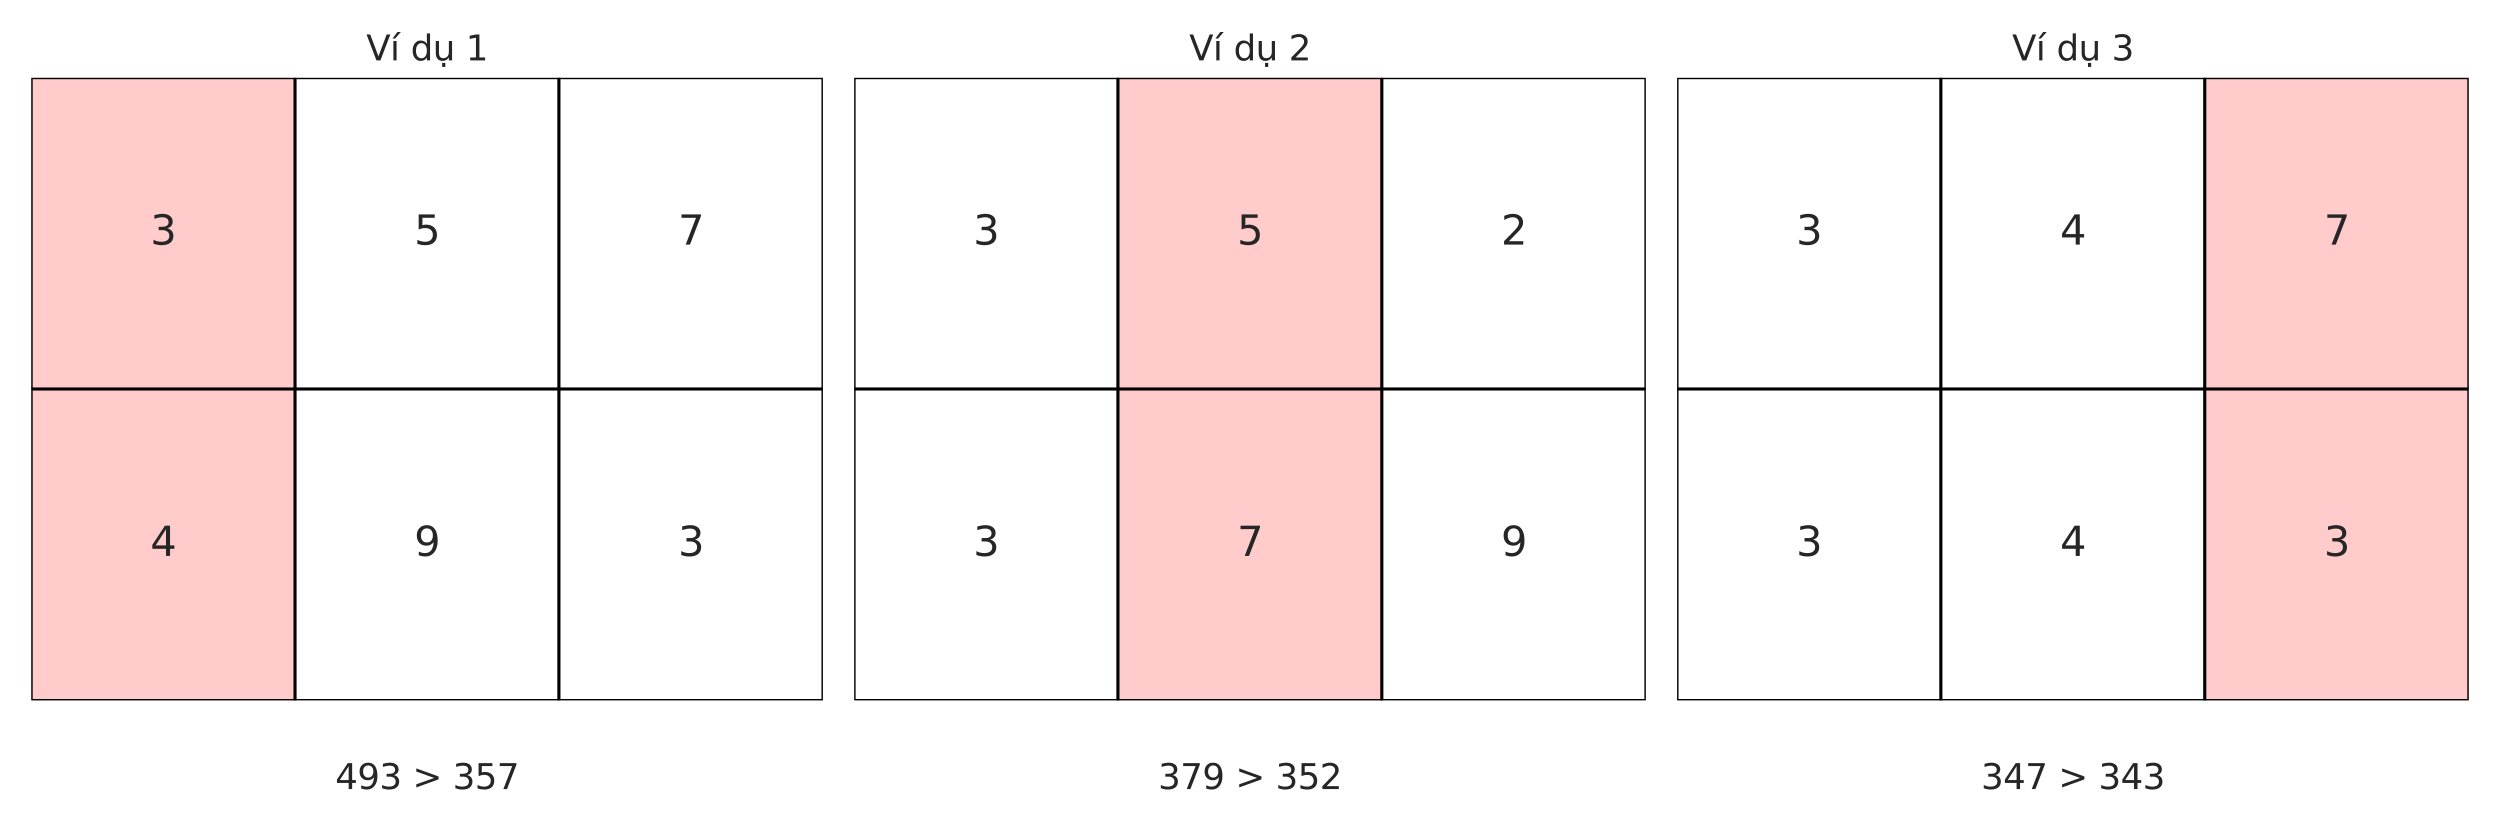 <?xml version="1.0" encoding="utf-8" standalone="no"?>
<!DOCTYPE svg PUBLIC "-//W3C//DTD SVG 1.1//EN"
  "http://www.w3.org/Graphics/SVG/1.1/DTD/svg11.dtd">
<svg xmlns:xlink="http://www.w3.org/1999/xlink" width="864pt" height="288pt" viewBox="0 0 864 288" xmlns="http://www.w3.org/2000/svg" version="1.1">
 <defs>
  <style type="text/css">*{stroke-linejoin: round; stroke-linecap: butt}</style>
 </defs>
 <g id="figure_1">
  <g id="patch_1">
   <path d="M 0 288 
L 864 288 
L 864 0 
L 0 0 
z
" style="fill: #ffffff"/>
  </g>
  <g id="axes_1">
   <g id="patch_2">
    <path d="M 10.8 134.472 
L 102 134.472 
L 102 26.88 
L 10.8 26.88 
z
" clip-path="url(#pb9472b4404)" style="fill: #ffcccb; stroke: #000000; stroke-linejoin: miter"/>
   </g>
   <g id="patch_3">
    <path d="M 102 134.472 
L 193.2 134.472 
L 193.2 26.88 
L 102 26.88 
z
" clip-path="url(#pb9472b4404)" style="fill: #ffffff; stroke: #000000; stroke-linejoin: miter"/>
   </g>
   <g id="patch_4">
    <path d="M 193.2 134.472 
L 284.4 134.472 
L 284.4 26.88 
L 193.2 26.88 
z
" clip-path="url(#pb9472b4404)" style="fill: #ffffff; stroke: #000000; stroke-linejoin: miter"/>
   </g>
   <g id="patch_5">
    <path d="M 10.8 242.064 
L 102 242.064 
L 102 134.472 
L 10.8 134.472 
z
" clip-path="url(#pb9472b4404)" style="fill: #ffcccb; stroke: #000000; stroke-linejoin: miter"/>
   </g>
   <g id="patch_6">
    <path d="M 102 242.064 
L 193.2 242.064 
L 193.2 134.472 
L 102 134.472 
z
" clip-path="url(#pb9472b4404)" style="fill: #ffffff; stroke: #000000; stroke-linejoin: miter"/>
   </g>
   <g id="patch_7">
    <path d="M 193.2 242.064 
L 284.4 242.064 
L 284.4 134.472 
L 193.2 134.472 
z
" clip-path="url(#pb9472b4404)" style="fill: #ffffff; stroke: #000000; stroke-linejoin: miter"/>
   </g>
   <g id="text_1">
    <!-- 3 -->
    <g style="fill: #262626" transform="translate(51.946 84.539) scale(0.14 -0.14)">
     <defs>
      <path id="DejaVuSans-33" d="M 2597 2516 
Q 3050 2419 3304 2112 
Q 3559 1806 3559 1356 
Q 3559 666 3084 287 
Q 2609 -91 1734 -91 
Q 1441 -91 1130 -33 
Q 819 25 488 141 
L 488 750 
Q 750 597 1062 519 
Q 1375 441 1716 441 
Q 2309 441 2620 675 
Q 2931 909 2931 1356 
Q 2931 1769 2642 2001 
Q 2353 2234 1838 2234 
L 1294 2234 
L 1294 2753 
L 1863 2753 
Q 2328 2753 2575 2939 
Q 2822 3125 2822 3475 
Q 2822 3834 2567 4026 
Q 2313 4219 1838 4219 
Q 1578 4219 1281 4162 
Q 984 4106 628 3988 
L 628 4550 
Q 988 4650 1302 4700 
Q 1616 4750 1894 4750 
Q 2613 4750 3031 4423 
Q 3450 4097 3450 3541 
Q 3450 3153 3228 2886 
Q 3006 2619 2597 2516 
z
" transform="scale(0.016)"/>
     </defs>
     <use xlink:href="#DejaVuSans-33"/>
    </g>
   </g>
   <g id="text_2">
    <!-- 5 -->
    <g style="fill: #262626" transform="translate(143.146 84.539) scale(0.14 -0.14)">
     <defs>
      <path id="DejaVuSans-35" d="M 691 4666 
L 3169 4666 
L 3169 4134 
L 1269 4134 
L 1269 2991 
Q 1406 3038 1543 3061 
Q 1681 3084 1819 3084 
Q 2600 3084 3056 2656 
Q 3513 2228 3513 1497 
Q 3513 744 3044 326 
Q 2575 -91 1722 -91 
Q 1428 -91 1123 -41 
Q 819 9 494 109 
L 494 744 
Q 775 591 1075 516 
Q 1375 441 1709 441 
Q 2250 441 2565 725 
Q 2881 1009 2881 1497 
Q 2881 1984 2565 2268 
Q 2250 2553 1709 2553 
Q 1456 2553 1204 2497 
Q 953 2441 691 2322 
L 691 4666 
z
" transform="scale(0.016)"/>
     </defs>
     <use xlink:href="#DejaVuSans-35"/>
    </g>
   </g>
   <g id="text_3">
    <!-- 7 -->
    <g style="fill: #262626" transform="translate(234.346 84.539) scale(0.14 -0.14)">
     <defs>
      <path id="DejaVuSans-37" d="M 525 4666 
L 3525 4666 
L 3525 4397 
L 1831 0 
L 1172 0 
L 2766 4134 
L 525 4134 
L 525 4666 
z
" transform="scale(0.016)"/>
     </defs>
     <use xlink:href="#DejaVuSans-37"/>
    </g>
   </g>
   <g id="text_4">
    <!-- 4 -->
    <g style="fill: #262626" transform="translate(51.946 192.131) scale(0.14 -0.14)">
     <defs>
      <path id="DejaVuSans-34" d="M 2419 4116 
L 825 1625 
L 2419 1625 
L 2419 4116 
z
M 2253 4666 
L 3047 4666 
L 3047 1625 
L 3713 1625 
L 3713 1100 
L 3047 1100 
L 3047 0 
L 2419 0 
L 2419 1100 
L 313 1100 
L 313 1709 
L 2253 4666 
z
" transform="scale(0.016)"/>
     </defs>
     <use xlink:href="#DejaVuSans-34"/>
    </g>
   </g>
   <g id="text_5">
    <!-- 9 -->
    <g style="fill: #262626" transform="translate(143.146 192.131) scale(0.14 -0.14)">
     <defs>
      <path id="DejaVuSans-39" d="M 703 97 
L 703 672 
Q 941 559 1184 500 
Q 1428 441 1663 441 
Q 2288 441 2617 861 
Q 2947 1281 2994 2138 
Q 2813 1869 2534 1725 
Q 2256 1581 1919 1581 
Q 1219 1581 811 2004 
Q 403 2428 403 3163 
Q 403 3881 828 4315 
Q 1253 4750 1959 4750 
Q 2769 4750 3195 4129 
Q 3622 3509 3622 2328 
Q 3622 1225 3098 567 
Q 2575 -91 1691 -91 
Q 1453 -91 1209 -44 
Q 966 3 703 97 
z
M 1959 2075 
Q 2384 2075 2632 2365 
Q 2881 2656 2881 3163 
Q 2881 3666 2632 3958 
Q 2384 4250 1959 4250 
Q 1534 4250 1286 3958 
Q 1038 3666 1038 3163 
Q 1038 2656 1286 2365 
Q 1534 2075 1959 2075 
z
" transform="scale(0.016)"/>
     </defs>
     <use xlink:href="#DejaVuSans-39"/>
    </g>
   </g>
   <g id="text_6">
    <!-- 3 -->
    <g style="fill: #262626" transform="translate(234.346 192.131) scale(0.14 -0.14)">
     <use xlink:href="#DejaVuSans-33"/>
    </g>
   </g>
   <g id="text_7">
    <!-- 493 &gt; 357 -->
    <g style="fill: #262626" transform="translate(115.853 272.701) scale(0.12 -0.12)">
     <defs>
      <path id="DejaVuSans-20" transform="scale(0.016)"/>
      <path id="DejaVuSans-3e" d="M 678 3150 
L 678 3719 
L 4684 2266 
L 4684 1747 
L 678 294 
L 678 863 
L 3897 2003 
L 678 3150 
z
" transform="scale(0.016)"/>
     </defs>
     <use xlink:href="#DejaVuSans-34"/>
     <use xlink:href="#DejaVuSans-39" transform="translate(63.623 0)"/>
     <use xlink:href="#DejaVuSans-33" transform="translate(127.246 0)"/>
     <use xlink:href="#DejaVuSans-20" transform="translate(190.869 0)"/>
     <use xlink:href="#DejaVuSans-3e" transform="translate(222.656 0)"/>
     <use xlink:href="#DejaVuSans-20" transform="translate(306.445 0)"/>
     <use xlink:href="#DejaVuSans-33" transform="translate(338.232 0)"/>
     <use xlink:href="#DejaVuSans-35" transform="translate(401.855 0)"/>
     <use xlink:href="#DejaVuSans-37" transform="translate(465.479 0)"/>
    </g>
   </g>
   <g id="text_8">
    <!-- Ví dụ 1 -->
    <g style="fill: #262626" transform="translate(126.586 20.88) scale(0.12 -0.12)">
     <defs>
      <path id="DejaVuSans-56" d="M 1831 0 
L 50 4666 
L 709 4666 
L 2188 738 
L 3669 4666 
L 4325 4666 
L 2547 0 
L 1831 0 
z
" transform="scale(0.016)"/>
      <path id="DejaVuSans-ed" d="M 1322 5119 
L 1944 5119 
L 926 3944 
L 447 3944 
L 1322 5119 
z
M 603 3500 
L 1178 3500 
L 1178 0 
L 603 0 
L 603 3500 
z
M 891 3584 
L 891 3584 
z
" transform="scale(0.016)"/>
      <path id="DejaVuSans-64" d="M 2906 2969 
L 2906 4863 
L 3481 4863 
L 3481 0 
L 2906 0 
L 2906 525 
Q 2725 213 2448 61 
Q 2172 -91 1784 -91 
Q 1150 -91 751 415 
Q 353 922 353 1747 
Q 353 2572 751 3078 
Q 1150 3584 1784 3584 
Q 2172 3584 2448 3432 
Q 2725 3281 2906 2969 
z
M 947 1747 
Q 947 1113 1208 752 
Q 1469 391 1925 391 
Q 2381 391 2643 752 
Q 2906 1113 2906 1747 
Q 2906 2381 2643 2742 
Q 2381 3103 1925 3103 
Q 1469 3103 1208 2742 
Q 947 2381 947 1747 
z
" transform="scale(0.016)"/>
      <path id="DejaVuSans-1ee5" d="M 544 1381 
L 544 3500 
L 1119 3500 
L 1119 1403 
Q 1119 906 1312 657 
Q 1506 409 1894 409 
Q 2359 409 2629 706 
Q 2900 1003 2900 1516 
L 2900 3500 
L 3475 3500 
L 3475 0 
L 2900 0 
L 2900 538 
Q 2691 219 2414 64 
Q 2138 -91 1772 -91 
Q 1169 -91 856 284 
Q 544 659 544 1381 
z
M 1991 3584 
L 1991 3584 
z
M 1690 -441 
L 2265 -441 
L 2265 -1172 
L 1690 -1172 
L 1690 -441 
z
" transform="scale(0.016)"/>
      <path id="DejaVuSans-31" d="M 794 531 
L 1825 531 
L 1825 4091 
L 703 3866 
L 703 4441 
L 1819 4666 
L 2450 4666 
L 2450 531 
L 3481 531 
L 3481 0 
L 794 0 
L 794 531 
z
" transform="scale(0.016)"/>
     </defs>
     <use xlink:href="#DejaVuSans-56"/>
     <use xlink:href="#DejaVuSans-ed" transform="translate(68.408 0)"/>
     <use xlink:href="#DejaVuSans-20" transform="translate(96.191 0)"/>
     <use xlink:href="#DejaVuSans-64" transform="translate(127.979 0)"/>
     <use xlink:href="#DejaVuSans-1ee5" transform="translate(191.455 0)"/>
     <use xlink:href="#DejaVuSans-20" transform="translate(254.834 0)"/>
     <use xlink:href="#DejaVuSans-31" transform="translate(286.621 0)"/>
    </g>
   </g>
  </g>
  <g id="axes_2">
   <g id="patch_8">
    <path d="M 295.2 134.472 
L 386.4 134.472 
L 386.4 26.88 
L 295.2 26.88 
z
" clip-path="url(#p20d9020f72)" style="fill: #ffffff; stroke: #000000; stroke-linejoin: miter"/>
   </g>
   <g id="patch_9">
    <path d="M 386.4 134.472 
L 477.6 134.472 
L 477.6 26.88 
L 386.4 26.88 
z
" clip-path="url(#p20d9020f72)" style="fill: #ffcccb; stroke: #000000; stroke-linejoin: miter"/>
   </g>
   <g id="patch_10">
    <path d="M 477.6 134.472 
L 568.8 134.472 
L 568.8 26.88 
L 477.6 26.88 
z
" clip-path="url(#p20d9020f72)" style="fill: #ffffff; stroke: #000000; stroke-linejoin: miter"/>
   </g>
   <g id="patch_11">
    <path d="M 295.2 242.064 
L 386.4 242.064 
L 386.4 134.472 
L 295.2 134.472 
z
" clip-path="url(#p20d9020f72)" style="fill: #ffffff; stroke: #000000; stroke-linejoin: miter"/>
   </g>
   <g id="patch_12">
    <path d="M 386.4 242.064 
L 477.6 242.064 
L 477.6 134.472 
L 386.4 134.472 
z
" clip-path="url(#p20d9020f72)" style="fill: #ffcccb; stroke: #000000; stroke-linejoin: miter"/>
   </g>
   <g id="patch_13">
    <path d="M 477.6 242.064 
L 568.8 242.064 
L 568.8 134.472 
L 477.6 134.472 
z
" clip-path="url(#p20d9020f72)" style="fill: #ffffff; stroke: #000000; stroke-linejoin: miter"/>
   </g>
   <g id="text_9">
    <!-- 3 -->
    <g style="fill: #262626" transform="translate(336.346 84.539) scale(0.14 -0.14)">
     <use xlink:href="#DejaVuSans-33"/>
    </g>
   </g>
   <g id="text_10">
    <!-- 5 -->
    <g style="fill: #262626" transform="translate(427.546 84.539) scale(0.14 -0.14)">
     <use xlink:href="#DejaVuSans-35"/>
    </g>
   </g>
   <g id="text_11">
    <!-- 2 -->
    <g style="fill: #262626" transform="translate(518.746 84.539) scale(0.14 -0.14)">
     <defs>
      <path id="DejaVuSans-32" d="M 1228 531 
L 3431 531 
L 3431 0 
L 469 0 
L 469 531 
Q 828 903 1448 1529 
Q 2069 2156 2228 2338 
Q 2531 2678 2651 2914 
Q 2772 3150 2772 3378 
Q 2772 3750 2511 3984 
Q 2250 4219 1831 4219 
Q 1534 4219 1204 4116 
Q 875 4013 500 3803 
L 500 4441 
Q 881 4594 1212 4672 
Q 1544 4750 1819 4750 
Q 2544 4750 2975 4387 
Q 3406 4025 3406 3419 
Q 3406 3131 3298 2873 
Q 3191 2616 2906 2266 
Q 2828 2175 2409 1742 
Q 1991 1309 1228 531 
z
" transform="scale(0.016)"/>
     </defs>
     <use xlink:href="#DejaVuSans-32"/>
    </g>
   </g>
   <g id="text_12">
    <!-- 3 -->
    <g style="fill: #262626" transform="translate(336.346 192.131) scale(0.14 -0.14)">
     <use xlink:href="#DejaVuSans-33"/>
    </g>
   </g>
   <g id="text_13">
    <!-- 7 -->
    <g style="fill: #262626" transform="translate(427.546 192.131) scale(0.14 -0.14)">
     <use xlink:href="#DejaVuSans-37"/>
    </g>
   </g>
   <g id="text_14">
    <!-- 9 -->
    <g style="fill: #262626" transform="translate(518.746 192.131) scale(0.14 -0.14)">
     <use xlink:href="#DejaVuSans-39"/>
    </g>
   </g>
   <g id="text_15">
    <!-- 379 &gt; 352 -->
    <g style="fill: #262626" transform="translate(400.253 272.701) scale(0.12 -0.12)">
     <use xlink:href="#DejaVuSans-33"/>
     <use xlink:href="#DejaVuSans-37" transform="translate(63.623 0)"/>
     <use xlink:href="#DejaVuSans-39" transform="translate(127.246 0)"/>
     <use xlink:href="#DejaVuSans-20" transform="translate(190.869 0)"/>
     <use xlink:href="#DejaVuSans-3e" transform="translate(222.656 0)"/>
     <use xlink:href="#DejaVuSans-20" transform="translate(306.445 0)"/>
     <use xlink:href="#DejaVuSans-33" transform="translate(338.232 0)"/>
     <use xlink:href="#DejaVuSans-35" transform="translate(401.855 0)"/>
     <use xlink:href="#DejaVuSans-32" transform="translate(465.479 0)"/>
    </g>
   </g>
   <g id="text_16">
    <!-- Ví dụ 2 -->
    <g style="fill: #262626" transform="translate(410.986 20.88) scale(0.12 -0.12)">
     <use xlink:href="#DejaVuSans-56"/>
     <use xlink:href="#DejaVuSans-ed" transform="translate(68.408 0)"/>
     <use xlink:href="#DejaVuSans-20" transform="translate(96.191 0)"/>
     <use xlink:href="#DejaVuSans-64" transform="translate(127.979 0)"/>
     <use xlink:href="#DejaVuSans-1ee5" transform="translate(191.455 0)"/>
     <use xlink:href="#DejaVuSans-20" transform="translate(254.834 0)"/>
     <use xlink:href="#DejaVuSans-32" transform="translate(286.621 0)"/>
    </g>
   </g>
  </g>
  <g id="axes_3">
   <g id="patch_14">
    <path d="M 579.6 134.472 
L 670.8 134.472 
L 670.8 26.88 
L 579.6 26.88 
z
" clip-path="url(#p0fb41e9a83)" style="fill: #ffffff; stroke: #000000; stroke-linejoin: miter"/>
   </g>
   <g id="patch_15">
    <path d="M 670.8 134.472 
L 762 134.472 
L 762 26.88 
L 670.8 26.88 
z
" clip-path="url(#p0fb41e9a83)" style="fill: #ffffff; stroke: #000000; stroke-linejoin: miter"/>
   </g>
   <g id="patch_16">
    <path d="M 762 134.472 
L 853.2 134.472 
L 853.2 26.88 
L 762 26.88 
z
" clip-path="url(#p0fb41e9a83)" style="fill: #ffcccb; stroke: #000000; stroke-linejoin: miter"/>
   </g>
   <g id="patch_17">
    <path d="M 579.6 242.064 
L 670.8 242.064 
L 670.8 134.472 
L 579.6 134.472 
z
" clip-path="url(#p0fb41e9a83)" style="fill: #ffffff; stroke: #000000; stroke-linejoin: miter"/>
   </g>
   <g id="patch_18">
    <path d="M 670.8 242.064 
L 762 242.064 
L 762 134.472 
L 670.8 134.472 
z
" clip-path="url(#p0fb41e9a83)" style="fill: #ffffff; stroke: #000000; stroke-linejoin: miter"/>
   </g>
   <g id="patch_19">
    <path d="M 762 242.064 
L 853.2 242.064 
L 853.2 134.472 
L 762 134.472 
z
" clip-path="url(#p0fb41e9a83)" style="fill: #ffcccb; stroke: #000000; stroke-linejoin: miter"/>
   </g>
   <g id="text_17">
    <!-- 3 -->
    <g style="fill: #262626" transform="translate(620.746 84.539) scale(0.14 -0.14)">
     <use xlink:href="#DejaVuSans-33"/>
    </g>
   </g>
   <g id="text_18">
    <!-- 4 -->
    <g style="fill: #262626" transform="translate(711.946 84.539) scale(0.14 -0.14)">
     <use xlink:href="#DejaVuSans-34"/>
    </g>
   </g>
   <g id="text_19">
    <!-- 7 -->
    <g style="fill: #262626" transform="translate(803.146 84.539) scale(0.14 -0.14)">
     <use xlink:href="#DejaVuSans-37"/>
    </g>
   </g>
   <g id="text_20">
    <!-- 3 -->
    <g style="fill: #262626" transform="translate(620.746 192.131) scale(0.14 -0.14)">
     <use xlink:href="#DejaVuSans-33"/>
    </g>
   </g>
   <g id="text_21">
    <!-- 4 -->
    <g style="fill: #262626" transform="translate(711.946 192.131) scale(0.14 -0.14)">
     <use xlink:href="#DejaVuSans-34"/>
    </g>
   </g>
   <g id="text_22">
    <!-- 3 -->
    <g style="fill: #262626" transform="translate(803.146 192.131) scale(0.14 -0.14)">
     <use xlink:href="#DejaVuSans-33"/>
    </g>
   </g>
   <g id="text_23">
    <!-- 347 &gt; 343 -->
    <g style="fill: #262626" transform="translate(684.653 272.701) scale(0.12 -0.12)">
     <use xlink:href="#DejaVuSans-33"/>
     <use xlink:href="#DejaVuSans-34" transform="translate(63.623 0)"/>
     <use xlink:href="#DejaVuSans-37" transform="translate(127.246 0)"/>
     <use xlink:href="#DejaVuSans-20" transform="translate(190.869 0)"/>
     <use xlink:href="#DejaVuSans-3e" transform="translate(222.656 0)"/>
     <use xlink:href="#DejaVuSans-20" transform="translate(306.445 0)"/>
     <use xlink:href="#DejaVuSans-33" transform="translate(338.232 0)"/>
     <use xlink:href="#DejaVuSans-34" transform="translate(401.855 0)"/>
     <use xlink:href="#DejaVuSans-33" transform="translate(465.479 0)"/>
    </g>
   </g>
   <g id="text_24">
    <!-- Ví dụ 3 -->
    <g style="fill: #262626" transform="translate(695.386 20.88) scale(0.12 -0.12)">
     <use xlink:href="#DejaVuSans-56"/>
     <use xlink:href="#DejaVuSans-ed" transform="translate(68.408 0)"/>
     <use xlink:href="#DejaVuSans-20" transform="translate(96.191 0)"/>
     <use xlink:href="#DejaVuSans-64" transform="translate(127.979 0)"/>
     <use xlink:href="#DejaVuSans-1ee5" transform="translate(191.455 0)"/>
     <use xlink:href="#DejaVuSans-20" transform="translate(254.834 0)"/>
     <use xlink:href="#DejaVuSans-33" transform="translate(286.621 0)"/>
    </g>
   </g>
  </g>
 </g>
 <defs>
  <clipPath id="pb9472b4404">
   <rect x="10.8" y="26.88" width="273.6" height="215.184"/>
  </clipPath>
  <clipPath id="p20d9020f72">
   <rect x="295.2" y="26.88" width="273.6" height="215.184"/>
  </clipPath>
  <clipPath id="p0fb41e9a83">
   <rect x="579.6" y="26.88" width="273.6" height="215.184"/>
  </clipPath>
 </defs>
</svg>
